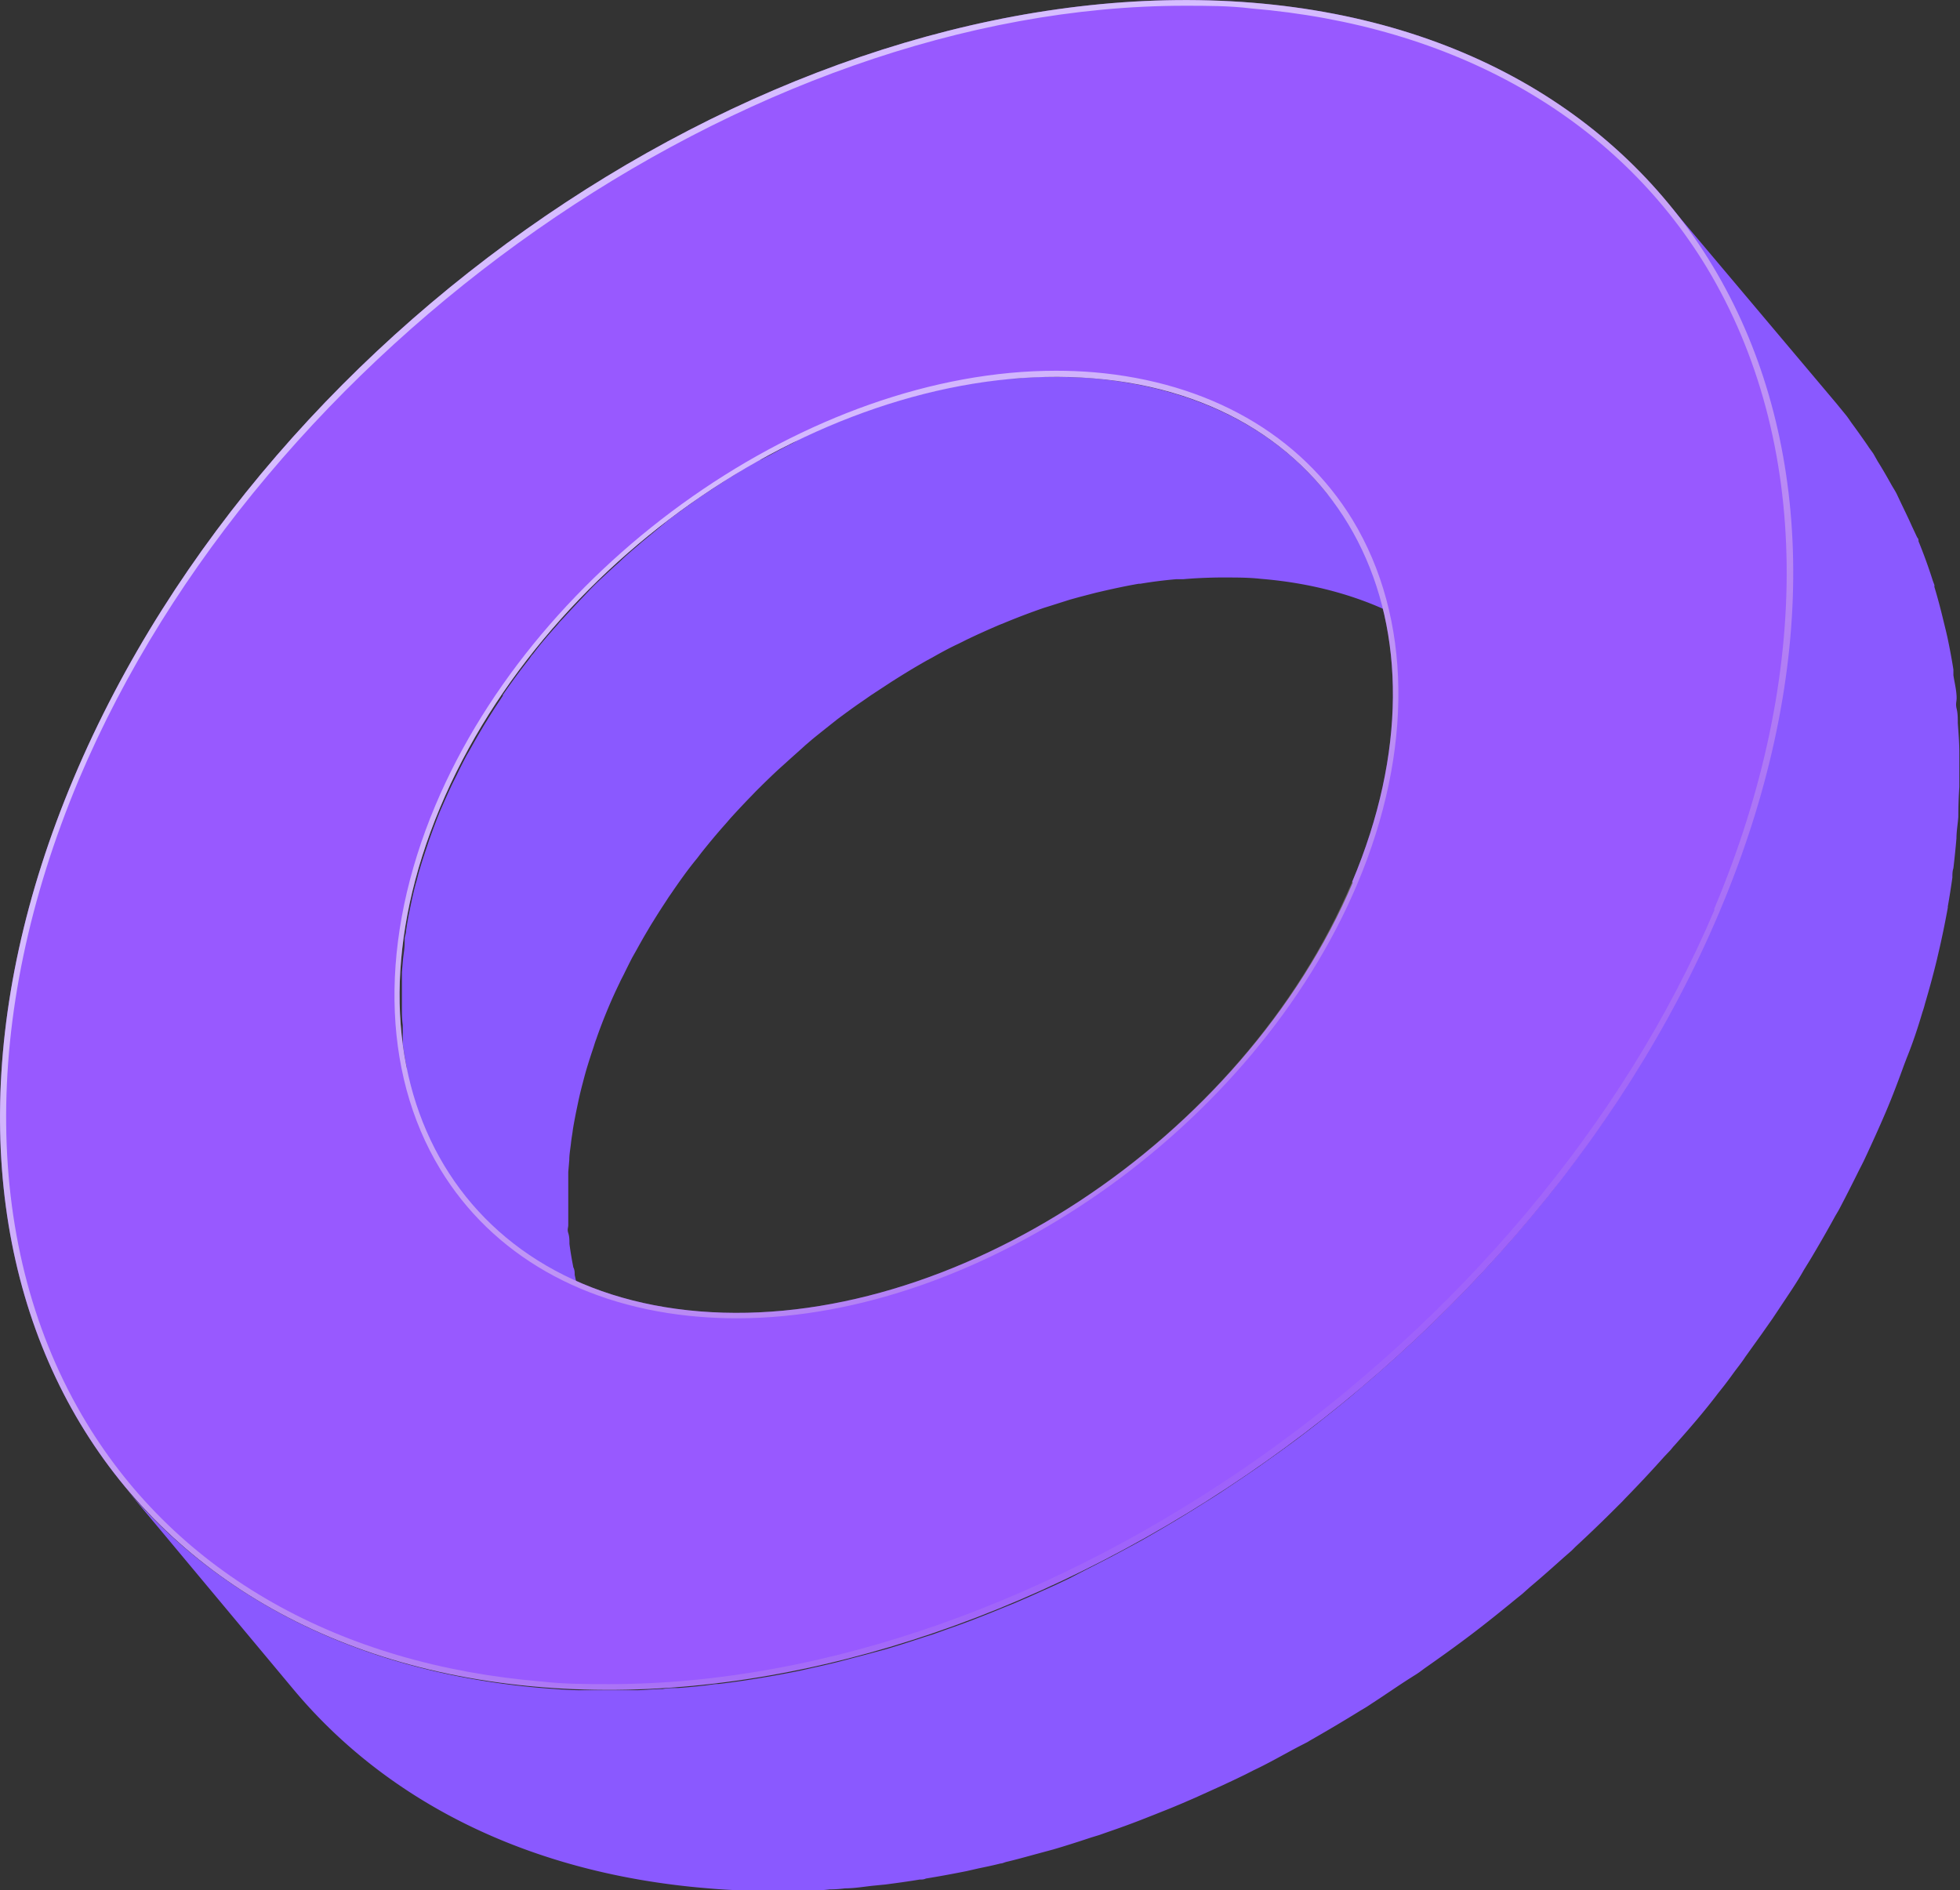 <?xml version="1.0" encoding="UTF-8"?> <svg xmlns="http://www.w3.org/2000/svg" xmlns:xlink="http://www.w3.org/1999/xlink" viewBox="0 0 115.82 111.7"><rect x="0" y="0" width="115.82" height="111.7" fill="#333333" stroke="none"/> <defs> <style>.cls-1{isolation:isolate;}.cls-2{fill:#8a59ff;}.cls-3{fill:#9859ff;}.cls-4{mix-blend-mode:overlay;opacity:0.6;}.cls-5{fill:url(#linear-gradient);}.cls-6{fill:url(#linear-gradient-2);}</style> <linearGradient id="linear-gradient" x1="81.59" y1="88.2" x2="30.55" y2="19.95" gradientUnits="userSpaceOnUse"> <stop offset="0" stop-color="#ffe6b9" stop-opacity="0"></stop> <stop offset="0.16" stop-color="#ffecc9" stop-opacity="0.23"></stop> <stop offset="0.36" stop-color="#fff2dc" stop-opacity="0.5"></stop> <stop offset="0.54" stop-color="#fff8eb" stop-opacity="0.71"></stop> <stop offset="0.7" stop-color="#fffcf6" stop-opacity="0.87"></stop> <stop offset="0.82" stop-color="#fffefd" stop-opacity="0.97"></stop> <stop offset="0.9" stop-color="#fff"></stop> </linearGradient> <linearGradient id="linear-gradient-2" x1="81.59" y1="88.2" x2="30.55" y2="19.95" xlink:href="#linear-gradient"></linearGradient> </defs> <g id="Слой_2" data-name="Слой 2"> <g id="OBJECTS"> <g class="cls-1"> <path class="cls-2" d="M78.18,28.88c-3.05-3.66-7.69-6-13.58-6.52-.71-.06-1.42-.08-2.13-.08h-.38c-.69,0-1.38,0-2.07.1l-.41,0c-.71.07-1.42.16-2.14.28h-.09c-.7.12-1.4.27-2.1.43l-.23.05-.2.05-1,.26-.54.15c-.41.12-.82.25-1.22.39l-.28.08h0c-.79.27-1.58.57-2.36.9l-.19.07-.11.05c-.66.27-1.3.57-1.95.88L47,26.1l-.26.14c-.53.26-1,.53-1.56.82l-.21.11-.07,0c-.56.31-1.12.64-1.67,1l-.15.08-.29.19-1.22.8-.28.19-.18.13c-.51.36-1,.72-1.52,1.1h0L38.1,31.89l-.17.14-.25.22c-.38.32-.75.64-1.12,1l-.25.22-.13.12c-.48.45-1,.91-1.43,1.38l-.06.06-.16.17c-.42.44-.84.89-1.25,1.34l-.21.22-.12.15c-.5.56-1,1.13-1.44,1.72l-.1.11-.12.18c-.55.7-1.08,1.42-1.58,2.15l0,.06c-.07.09-.12.18-.18.27-.27.4-.53.81-.78,1.22-.11.17-.21.34-.31.51-.23.39-.46.79-.68,1.19l-.18.31-.08.15c-.17.33-.34.66-.5,1l-.24.48c-.24.5-.46,1-.68,1.5s-.49,1.24-.71,1.85c-.07.2-.13.4-.2.6q-.21.62-.39,1.23c-.07.23-.12.47-.19.7s-.19.74-.27,1.11l-.15.72c-.07.36-.13.71-.18,1.07,0,.13-.06.27-.08.4a3,3,0,0,1,0,.31c0,.33-.07.65-.1,1l-.06.7c0,.33,0,.66,0,1,0,.16,0,.33,0,.49s0,.13,0,.19,0,.3,0,.45c0,.32,0,.64.05,1,0,.15,0,.31,0,.47s0,.23,0,.34,0,.19,0,.3c.06.47.14.93.23,1.39,0,.1,0,.2.05.3l0,.14c.12.54.26,1.07.42,1.58v0a.78.78,0,0,1,.05.14c.14.44.3.87.47,1.29,0,0,0,.09.05.13s.11.24.17.37c.13.29.26.57.4.85l.09.2c.06.12.13.22.19.33s.28.5.44.74l.14.25c.06.09.13.17.18.26l.49.69c.07.09.13.19.21.28l.34.44,9.88,11.84-.55-.72-.49-.69-.33-.51c-.15-.24-.29-.49-.43-.74l-.28-.53c-.14-.28-.27-.56-.4-.85s-.15-.33-.22-.5c-.17-.42-.33-.85-.47-1.29l-.06-.16c-.16-.51-.29-1-.41-1.58,0-.14,0-.29-.08-.44-.09-.46-.17-.92-.23-1.39,0-.21,0-.42-.07-.64s0-.31,0-.47c0-.32,0-.64,0-1,0-.15,0-.3,0-.44s0-.46,0-.69,0-.65,0-1l.06-.71c0-.32.06-.64.1-1s.07-.47.1-.71.12-.71.19-1.07l.15-.72q.12-.55.27-1.11c.06-.23.12-.46.19-.7q.18-.61.39-1.23c.07-.2.12-.4.2-.6.21-.61.45-1.23.71-1.85s.44-1,.68-1.5c.07-.16.16-.32.24-.48.16-.33.33-.67.5-1l.26-.46c.22-.4.44-.79.68-1.19.1-.17.2-.34.31-.51.25-.41.51-.81.78-1.22.07-.11.14-.22.22-.33.5-.73,1-1.45,1.58-2.15l.22-.29c.46-.58.94-1.16,1.44-1.72l.32-.37c.41-.45.83-.9,1.26-1.34l.22-.23c.47-.47.94-.93,1.43-1.38l.39-.35c.36-.33.73-.65,1.11-1l.42-.36c.49-.4,1-.8,1.49-1.19h0c.51-.38,1-.74,1.53-1.1l.46-.32,1.22-.8.43-.27c.56-.35,1.11-.68,1.68-1l.28-.15c.51-.29,1-.56,1.56-.82l.44-.22c.64-.31,1.29-.6,1.94-.88l.3-.12q1.18-.49,2.37-.9l.29-.09,1.23-.39.54-.15,1-.26.43-.1c.7-.16,1.4-.31,2.1-.43h.09c.72-.12,1.43-.21,2.14-.27l.41,0c.69-.06,1.38-.09,2.07-.1h.38c.71,0,1.42,0,2.13.08,5.89.48,10.53,2.86,13.58,6.52Z"></path> <path class="cls-2" d="M113.6,59.82c.06-.17.11-.34.15-.5.26-.88.5-1.76.71-2.63l.09-.39c.21-.89.39-1.78.55-2.66,0,0,0,0,0-.07q.15-.85.27-1.71c0-.19,0-.37.06-.55.07-.59.13-1.18.18-1.76,0-.42.08-.85.11-1.27q0-.89.06-1.77c0-.3,0-.6,0-.9,0-.11,0-.22,0-.34,0-.27,0-.53,0-.8,0-.58-.05-1.16-.09-1.73,0-.29,0-.57-.07-.86s0-.41,0-.61c0-.46-.12-.91-.19-1.36,0-.12,0-.23,0-.34-.1-.64-.22-1.27-.35-1.89l-.09-.39-.12-.49c-.17-.71-.35-1.41-.56-2.1a.56.56,0,0,1,0-.12v0l-.1-.27c-.25-.79-.53-1.56-.84-2.32,0-.07,0-.15-.08-.23l-.31-.66c-.23-.52-.47-1-.73-1.55l-.17-.36c-.1-.2-.23-.39-.34-.59-.25-.45-.51-.9-.78-1.33l-.26-.46c-.11-.16-.23-.31-.33-.47-.29-.42-.58-.83-.88-1.24-.13-.17-.24-.35-.37-.52l-.63-.77L98.48,11.93c.35.42.67.86,1,1.29s.6.82.88,1.24.4.61.59.93.53.88.78,1.33.35.63.51,1c.26.51.5,1,.73,1.55.13.3.27.59.39.89.31.76.59,1.53.84,2.32,0,.11.08.21.11.31a.56.56,0,0,0,0,.12c.21.69.39,1.39.56,2.1l.12.48c.17.75.32,1.51.44,2.29,0,.11,0,.22,0,.34.1.65.18,1.31.24,2,0,.29,0,.57.07.86,0,.57.07,1.15.09,1.73,0,.26,0,.53,0,.8s0,.82,0,1.24q0,.88-.06,1.77c0,.42-.07.85-.1,1.27-.06.58-.11,1.17-.19,1.76-.09.75-.19,1.5-.33,2.26a.2.2,0,0,1,0,.07c-.16.88-.34,1.77-.55,2.66l-.09.39c-.21.87-.44,1.74-.7,2.63l-.15.5c-.27.88-.56,1.77-.88,2.66,0,.14-.1.28-.16.42-.34.94-.7,1.88-1.1,2.82s-.8,1.82-1.22,2.72c-.14.29-.3.59-.44.88-.3.6-.6,1.2-.91,1.79l-.46.83c-.4.73-.81,1.44-1.23,2.15l-.55.92c-.46.74-.94,1.48-1.42,2.2l-.44.67c-.21.31-.44.62-.66.93l-.94,1.32c-.24.32-.48.64-.73.95l-.87,1.14c-.84,1.06-1.71,2.09-2.6,3.11l-.59.66q-1.12,1.25-2.28,2.43l-.39.4q-1.26,1.27-2.58,2.49l-.7.64c-.66.59-1.32,1.18-2,1.75l-.76.65c-.89.73-1.78,1.45-2.69,2.14l0,0c-.9.69-1.83,1.35-2.75,2l-.82.56c-.74.5-1.47,1-2.22,1.46l-.78.49c-1,.62-2,1.21-3,1.78l-.5.27c-.93.51-1.87,1-2.82,1.48l-1,.52-.8.38-1.6.72-.74.32-1.57.64-.89.35c-.64.25-1.28.47-1.92.7l-.53.19-.51.16c-.75.25-1.5.49-2.24.71l-1,.27-1.78.47c-.55.14-1.09.26-1.63.38l-.71.16c-.8.16-1.6.31-2.4.44l-.38.06c-.67.11-1.35.2-2,.28-.27,0-.54.06-.81.09-.53.06-1.06.11-1.6.15-.3,0-.6,0-.9.06-.51,0-1,.06-1.53.07l-.88,0c-.54,0-1.08,0-1.62,0h-.76c-.79,0-1.57-.07-2.35-.13C21.33,98.85,13,94.54,7.46,88l9.88,11.84c5.5,6.59,13.87,10.9,24.52,11.76.78.07,1.56.11,2.35.13H45c.54,0,1.07,0,1.62,0l.88,0c.51,0,1,0,1.53-.07q.45,0,.9-.06c.53,0,1.07-.09,1.6-.15l.81-.08c.68-.09,1.35-.18,2-.29.13,0,.25,0,.37-.06.8-.13,1.61-.28,2.41-.44l.7-.16c.44-.09.87-.18,1.3-.29.11,0,.22-.06.33-.09.6-.14,1.2-.31,1.79-.47l1-.27c.75-.22,1.5-.46,2.25-.71l.46-.14,0,0,.54-.19c.64-.22,1.28-.45,1.92-.7l.89-.35c.42-.17.84-.33,1.26-.51l.31-.13.74-.32,1.59-.72.81-.38.58-.28.47-.24c1-.47,1.89-1,2.82-1.48l.37-.19.13-.08c1-.57,2-1.16,3-1.78l.27-.16c.17-.1.34-.22.51-.33.74-.48,1.48-1,2.21-1.46.17-.11.34-.21.51-.33l.31-.23c.93-.65,1.85-1.31,2.76-2h0c.91-.69,1.8-1.41,2.69-2.14l.3-.24.46-.41c.68-.57,1.34-1.16,2-1.75l.47-.41.23-.23q1.32-1.22,2.58-2.49a.94.94,0,0,0,.1-.1c.1-.09.19-.2.29-.3.77-.79,1.53-1.6,2.27-2.43l.37-.39c.08-.09.15-.19.23-.27.89-1,1.76-2,2.6-3.11l.16-.2c.25-.31.48-.62.71-.94s.49-.63.73-1l.94-1.31.66-.94.12-.18.32-.48c.48-.73,1-1.47,1.41-2.21.19-.31.38-.61.56-.92.42-.71.83-1.42,1.23-2.15.1-.19.22-.37.32-.56l.14-.27c.31-.59.61-1.19.91-1.79.14-.29.3-.58.44-.88.42-.9.83-1.8,1.22-2.71s.76-1.89,1.1-2.83l.16-.42C113.05,61.59,113.34,60.7,113.6,59.82Z"></path> <path class="cls-3" d="M74,.16C47.11-2,15.94,18.49,4.35,46S5.13,97.53,32,99.71s58-18.33,69.61-45.83S100.81,2.34,74,.16Zm5.94,52C73.48,67.35,56.22,78.71,41.34,77.5S19.62,63,26,47.74,49.73,21.15,64.6,22.36,86.32,36.9,79.9,52.12Z"></path> <g class="cls-4"> <path class="cls-5" d="M74,.16C47.11-2,15.94,18.49,4.35,46S5.13,97.53,32,99.71s58-18.33,69.61-45.83S100.81,2.34,74,.16Zm27.32,53.59C90.45,79.42,61.76,99.53,36,99.53h0c-1.33,0-2.65,0-3.94-.15C20.06,98.4,10.5,93,5.1,84.07c-6.16-10.17-6.32-24-.44-38C15.49,20.44,44.18.34,70,.34c1.32,0,2.65,0,3.94.16,11.95,1,21.51,6.4,26.91,15.3C107,26,107.16,39.8,101.28,53.75Z"></path> <path class="cls-6" d="M64.63,22c-.73-.06-1.48-.09-2.23-.09-14.49,0-30.6,11.28-36.67,25.68-3.32,7.89-3.22,15.72.28,21.5,3.08,5.08,8.52,8.18,15.31,8.73.73.06,1.48.09,2.22.09,14.49,0,30.6-11.28,36.67-25.68,3.33-7.89,3.22-15.72-.28-21.5C76.85,25.68,71.42,22.58,64.63,22ZM79.9,52.12C73.48,67.35,56.22,78.71,41.34,77.5S19.62,63,26,47.74,49.73,21.15,64.6,22.36,86.32,36.9,79.9,52.12Z"></path> </g> </g> </g> </g> </svg> 